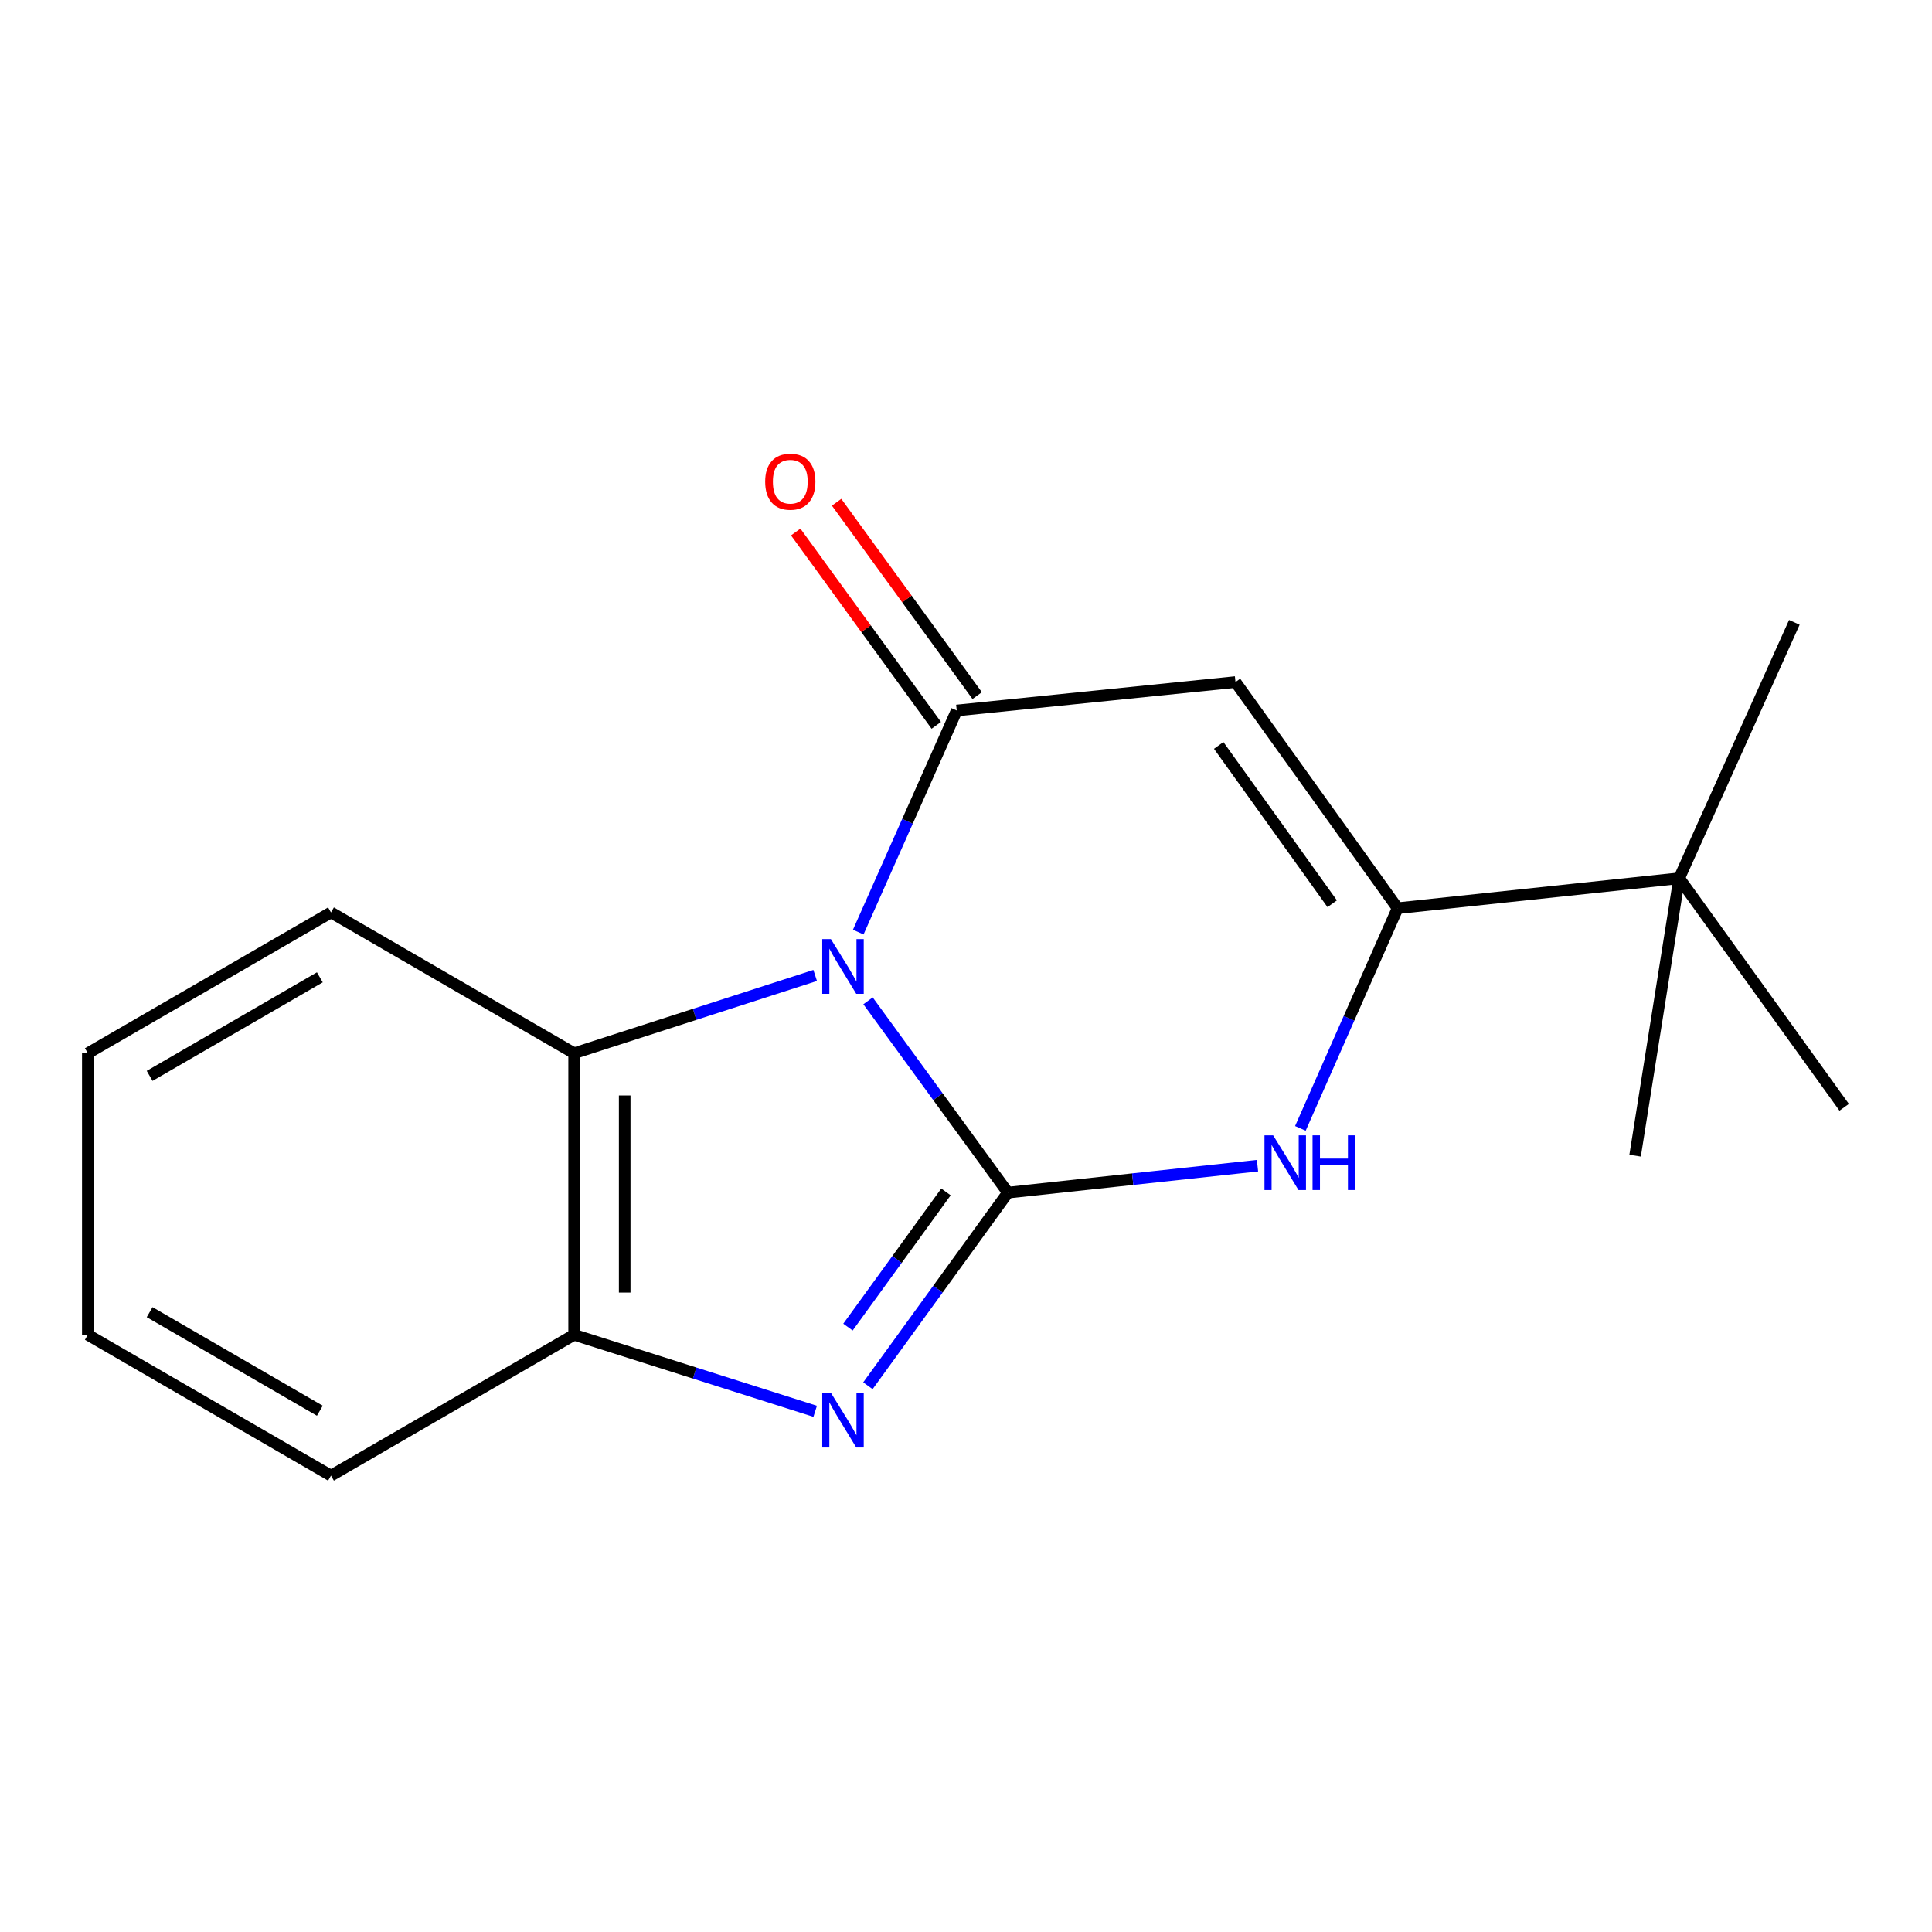 <?xml version='1.0' encoding='iso-8859-1'?>
<svg version='1.1' baseProfile='full'
              xmlns='http://www.w3.org/2000/svg'
                      xmlns:rdkit='http://www.rdkit.org/xml'
                      xmlns:xlink='http://www.w3.org/1999/xlink'
                  xml:space='preserve'
width='1000px' height='1000px' viewBox='0 0 1000 1000'>
<!-- END OF HEADER -->
<rect style='opacity:1.0;fill:#FFFFFF;stroke:none' width='1000' height='1000' x='0' y='0'> </rect>
<path class='bond-0' d='M 449.297,518.024 L 485.495,567.664' style='fill:none;fill-rule:evenodd;stroke:#0000FF;stroke-width:6px;stroke-linecap:butt;stroke-linejoin:miter;stroke-opacity:1' />
<path class='bond-0' d='M 485.495,567.664 L 521.693,617.303' style='fill:none;fill-rule:evenodd;stroke:#000000;stroke-width:6px;stroke-linecap:butt;stroke-linejoin:miter;stroke-opacity:1' />
<path class='bond-1' d='M 444.232,482.458 L 469.717,425.099' style='fill:none;fill-rule:evenodd;stroke:#0000FF;stroke-width:6px;stroke-linecap:butt;stroke-linejoin:miter;stroke-opacity:1' />
<path class='bond-1' d='M 469.717,425.099 L 495.202,367.741' style='fill:none;fill-rule:evenodd;stroke:#000000;stroke-width:6px;stroke-linecap:butt;stroke-linejoin:miter;stroke-opacity:1' />
<path class='bond-6' d='M 421.934,504.889 L 359.551,525.022' style='fill:none;fill-rule:evenodd;stroke:#0000FF;stroke-width:6px;stroke-linecap:butt;stroke-linejoin:miter;stroke-opacity:1' />
<path class='bond-6' d='M 359.551,525.022 L 297.169,545.156' style='fill:none;fill-rule:evenodd;stroke:#000000;stroke-width:6px;stroke-linecap:butt;stroke-linejoin:miter;stroke-opacity:1' />
<path class='bond-2' d='M 521.693,617.303 L 485.462,667.284' style='fill:none;fill-rule:evenodd;stroke:#000000;stroke-width:6px;stroke-linecap:butt;stroke-linejoin:miter;stroke-opacity:1' />
<path class='bond-2' d='M 485.462,667.284 L 449.23,717.265' style='fill:none;fill-rule:evenodd;stroke:#0000FF;stroke-width:6px;stroke-linecap:butt;stroke-linejoin:miter;stroke-opacity:1' />
<path class='bond-2' d='M 489.634,616.937 L 464.272,651.923' style='fill:none;fill-rule:evenodd;stroke:#000000;stroke-width:6px;stroke-linecap:butt;stroke-linejoin:miter;stroke-opacity:1' />
<path class='bond-2' d='M 464.272,651.923 L 438.91,686.91' style='fill:none;fill-rule:evenodd;stroke:#0000FF;stroke-width:6px;stroke-linecap:butt;stroke-linejoin:miter;stroke-opacity:1' />
<path class='bond-4' d='M 521.693,617.303 L 586.288,610.328' style='fill:none;fill-rule:evenodd;stroke:#000000;stroke-width:6px;stroke-linecap:butt;stroke-linejoin:miter;stroke-opacity:1' />
<path class='bond-4' d='M 586.288,610.328 L 650.882,603.353' style='fill:none;fill-rule:evenodd;stroke:#0000FF;stroke-width:6px;stroke-linecap:butt;stroke-linejoin:miter;stroke-opacity:1' />
<path class='bond-3' d='M 495.202,367.741 L 639.481,353.026' style='fill:none;fill-rule:evenodd;stroke:#000000;stroke-width:6px;stroke-linecap:butt;stroke-linejoin:miter;stroke-opacity:1' />
<path class='bond-9' d='M 505.786,360.046 L 469.408,310.007' style='fill:none;fill-rule:evenodd;stroke:#000000;stroke-width:6px;stroke-linecap:butt;stroke-linejoin:miter;stroke-opacity:1' />
<path class='bond-9' d='M 469.408,310.007 L 433.031,259.968' style='fill:none;fill-rule:evenodd;stroke:#FF0000;stroke-width:6px;stroke-linecap:butt;stroke-linejoin:miter;stroke-opacity:1' />
<path class='bond-9' d='M 484.617,375.435 L 448.24,325.397' style='fill:none;fill-rule:evenodd;stroke:#000000;stroke-width:6px;stroke-linecap:butt;stroke-linejoin:miter;stroke-opacity:1' />
<path class='bond-9' d='M 448.24,325.397 L 411.862,275.358' style='fill:none;fill-rule:evenodd;stroke:#FF0000;stroke-width:6px;stroke-linecap:butt;stroke-linejoin:miter;stroke-opacity:1' />
<path class='bond-17' d='M 421.94,730.494 L 359.554,710.691' style='fill:none;fill-rule:evenodd;stroke:#0000FF;stroke-width:6px;stroke-linecap:butt;stroke-linejoin:miter;stroke-opacity:1' />
<path class='bond-17' d='M 359.554,710.691 L 297.169,690.889' style='fill:none;fill-rule:evenodd;stroke:#000000;stroke-width:6px;stroke-linecap:butt;stroke-linejoin:miter;stroke-opacity:1' />
<path class='bond-5' d='M 639.481,353.026 L 723.405,470.087' style='fill:none;fill-rule:evenodd;stroke:#000000;stroke-width:6px;stroke-linecap:butt;stroke-linejoin:miter;stroke-opacity:1' />
<path class='bond-5' d='M 630.799,385.835 L 689.546,467.777' style='fill:none;fill-rule:evenodd;stroke:#000000;stroke-width:6px;stroke-linecap:butt;stroke-linejoin:miter;stroke-opacity:1' />
<path class='bond-18' d='M 673.075,584.044 L 698.24,527.065' style='fill:none;fill-rule:evenodd;stroke:#0000FF;stroke-width:6px;stroke-linecap:butt;stroke-linejoin:miter;stroke-opacity:1' />
<path class='bond-18' d='M 698.24,527.065 L 723.405,470.087' style='fill:none;fill-rule:evenodd;stroke:#000000;stroke-width:6px;stroke-linecap:butt;stroke-linejoin:miter;stroke-opacity:1' />
<path class='bond-8' d='M 723.405,470.087 L 869.138,454.587' style='fill:none;fill-rule:evenodd;stroke:#000000;stroke-width:6px;stroke-linecap:butt;stroke-linejoin:miter;stroke-opacity:1' />
<path class='bond-7' d='M 297.169,545.156 L 297.169,690.889' style='fill:none;fill-rule:evenodd;stroke:#000000;stroke-width:6px;stroke-linecap:butt;stroke-linejoin:miter;stroke-opacity:1' />
<path class='bond-7' d='M 323.341,567.016 L 323.341,669.029' style='fill:none;fill-rule:evenodd;stroke:#000000;stroke-width:6px;stroke-linecap:butt;stroke-linejoin:miter;stroke-opacity:1' />
<path class='bond-10' d='M 297.169,545.156 L 171.312,472.282' style='fill:none;fill-rule:evenodd;stroke:#000000;stroke-width:6px;stroke-linecap:butt;stroke-linejoin:miter;stroke-opacity:1' />
<path class='bond-11' d='M 297.169,690.889 L 171.312,763.778' style='fill:none;fill-rule:evenodd;stroke:#000000;stroke-width:6px;stroke-linecap:butt;stroke-linejoin:miter;stroke-opacity:1' />
<path class='bond-12' d='M 869.138,454.587 L 954.545,573.131' style='fill:none;fill-rule:evenodd;stroke:#000000;stroke-width:6px;stroke-linecap:butt;stroke-linejoin:miter;stroke-opacity:1' />
<path class='bond-13' d='M 869.138,454.587 L 928.752,322.129' style='fill:none;fill-rule:evenodd;stroke:#000000;stroke-width:6px;stroke-linecap:butt;stroke-linejoin:miter;stroke-opacity:1' />
<path class='bond-14' d='M 869.138,454.587 L 846.325,598.168' style='fill:none;fill-rule:evenodd;stroke:#000000;stroke-width:6px;stroke-linecap:butt;stroke-linejoin:miter;stroke-opacity:1' />
<path class='bond-15' d='M 171.312,472.282 L 45.455,545.156' style='fill:none;fill-rule:evenodd;stroke:#000000;stroke-width:6px;stroke-linecap:butt;stroke-linejoin:miter;stroke-opacity:1' />
<path class='bond-15' d='M 165.547,505.862 L 77.447,556.874' style='fill:none;fill-rule:evenodd;stroke:#000000;stroke-width:6px;stroke-linecap:butt;stroke-linejoin:miter;stroke-opacity:1' />
<path class='bond-19' d='M 171.312,763.778 L 45.455,690.889' style='fill:none;fill-rule:evenodd;stroke:#000000;stroke-width:6px;stroke-linecap:butt;stroke-linejoin:miter;stroke-opacity:1' />
<path class='bond-19' d='M 165.549,730.196 L 77.449,679.175' style='fill:none;fill-rule:evenodd;stroke:#000000;stroke-width:6px;stroke-linecap:butt;stroke-linejoin:miter;stroke-opacity:1' />
<path class='bond-16' d='M 45.455,545.156 L 45.455,690.889' style='fill:none;fill-rule:evenodd;stroke:#000000;stroke-width:6px;stroke-linecap:butt;stroke-linejoin:miter;stroke-opacity:1' />
<path  class='atom-0' d='M 430.07 486.082
L 439.35 501.082
Q 440.27 502.562, 441.75 505.242
Q 443.23 507.922, 443.31 508.082
L 443.31 486.082
L 447.07 486.082
L 447.07 514.402
L 443.19 514.402
L 433.23 498.002
Q 432.07 496.082, 430.83 493.882
Q 429.63 491.682, 429.27 491.002
L 429.27 514.402
L 425.59 514.402
L 425.59 486.082
L 430.07 486.082
' fill='#0000FF'/>
<path  class='atom-3' d='M 430.07 720.901
L 439.35 735.901
Q 440.27 737.381, 441.75 740.061
Q 443.23 742.741, 443.31 742.901
L 443.31 720.901
L 447.07 720.901
L 447.07 749.221
L 443.19 749.221
L 433.23 732.821
Q 432.07 730.901, 430.83 728.701
Q 429.63 726.501, 429.27 725.821
L 429.27 749.221
L 425.59 749.221
L 425.59 720.901
L 430.07 720.901
' fill='#0000FF'/>
<path  class='atom-5' d='M 658.971 587.643
L 668.251 602.643
Q 669.171 604.123, 670.651 606.803
Q 672.131 609.483, 672.211 609.643
L 672.211 587.643
L 675.971 587.643
L 675.971 615.963
L 672.091 615.963
L 662.131 599.563
Q 660.971 597.643, 659.731 595.443
Q 658.531 593.243, 658.171 592.563
L 658.171 615.963
L 654.491 615.963
L 654.491 587.643
L 658.971 587.643
' fill='#0000FF'/>
<path  class='atom-5' d='M 679.371 587.643
L 683.211 587.643
L 683.211 599.683
L 697.691 599.683
L 697.691 587.643
L 701.531 587.643
L 701.531 615.963
L 697.691 615.963
L 697.691 602.883
L 683.211 602.883
L 683.211 615.963
L 679.371 615.963
L 679.371 587.643
' fill='#0000FF'/>
<path  class='atom-10' d='M 396.053 249.321
Q 396.053 242.521, 399.413 238.721
Q 402.773 234.921, 409.053 234.921
Q 415.333 234.921, 418.693 238.721
Q 422.053 242.521, 422.053 249.321
Q 422.053 256.201, 418.653 260.121
Q 415.253 264.001, 409.053 264.001
Q 402.813 264.001, 399.413 260.121
Q 396.053 256.241, 396.053 249.321
M 409.053 260.801
Q 413.373 260.801, 415.693 257.921
Q 418.053 255.001, 418.053 249.321
Q 418.053 243.761, 415.693 240.961
Q 413.373 238.121, 409.053 238.121
Q 404.733 238.121, 402.373 240.921
Q 400.053 243.721, 400.053 249.321
Q 400.053 255.041, 402.373 257.921
Q 404.733 260.801, 409.053 260.801
' fill='#FF0000'/>
</svg>

